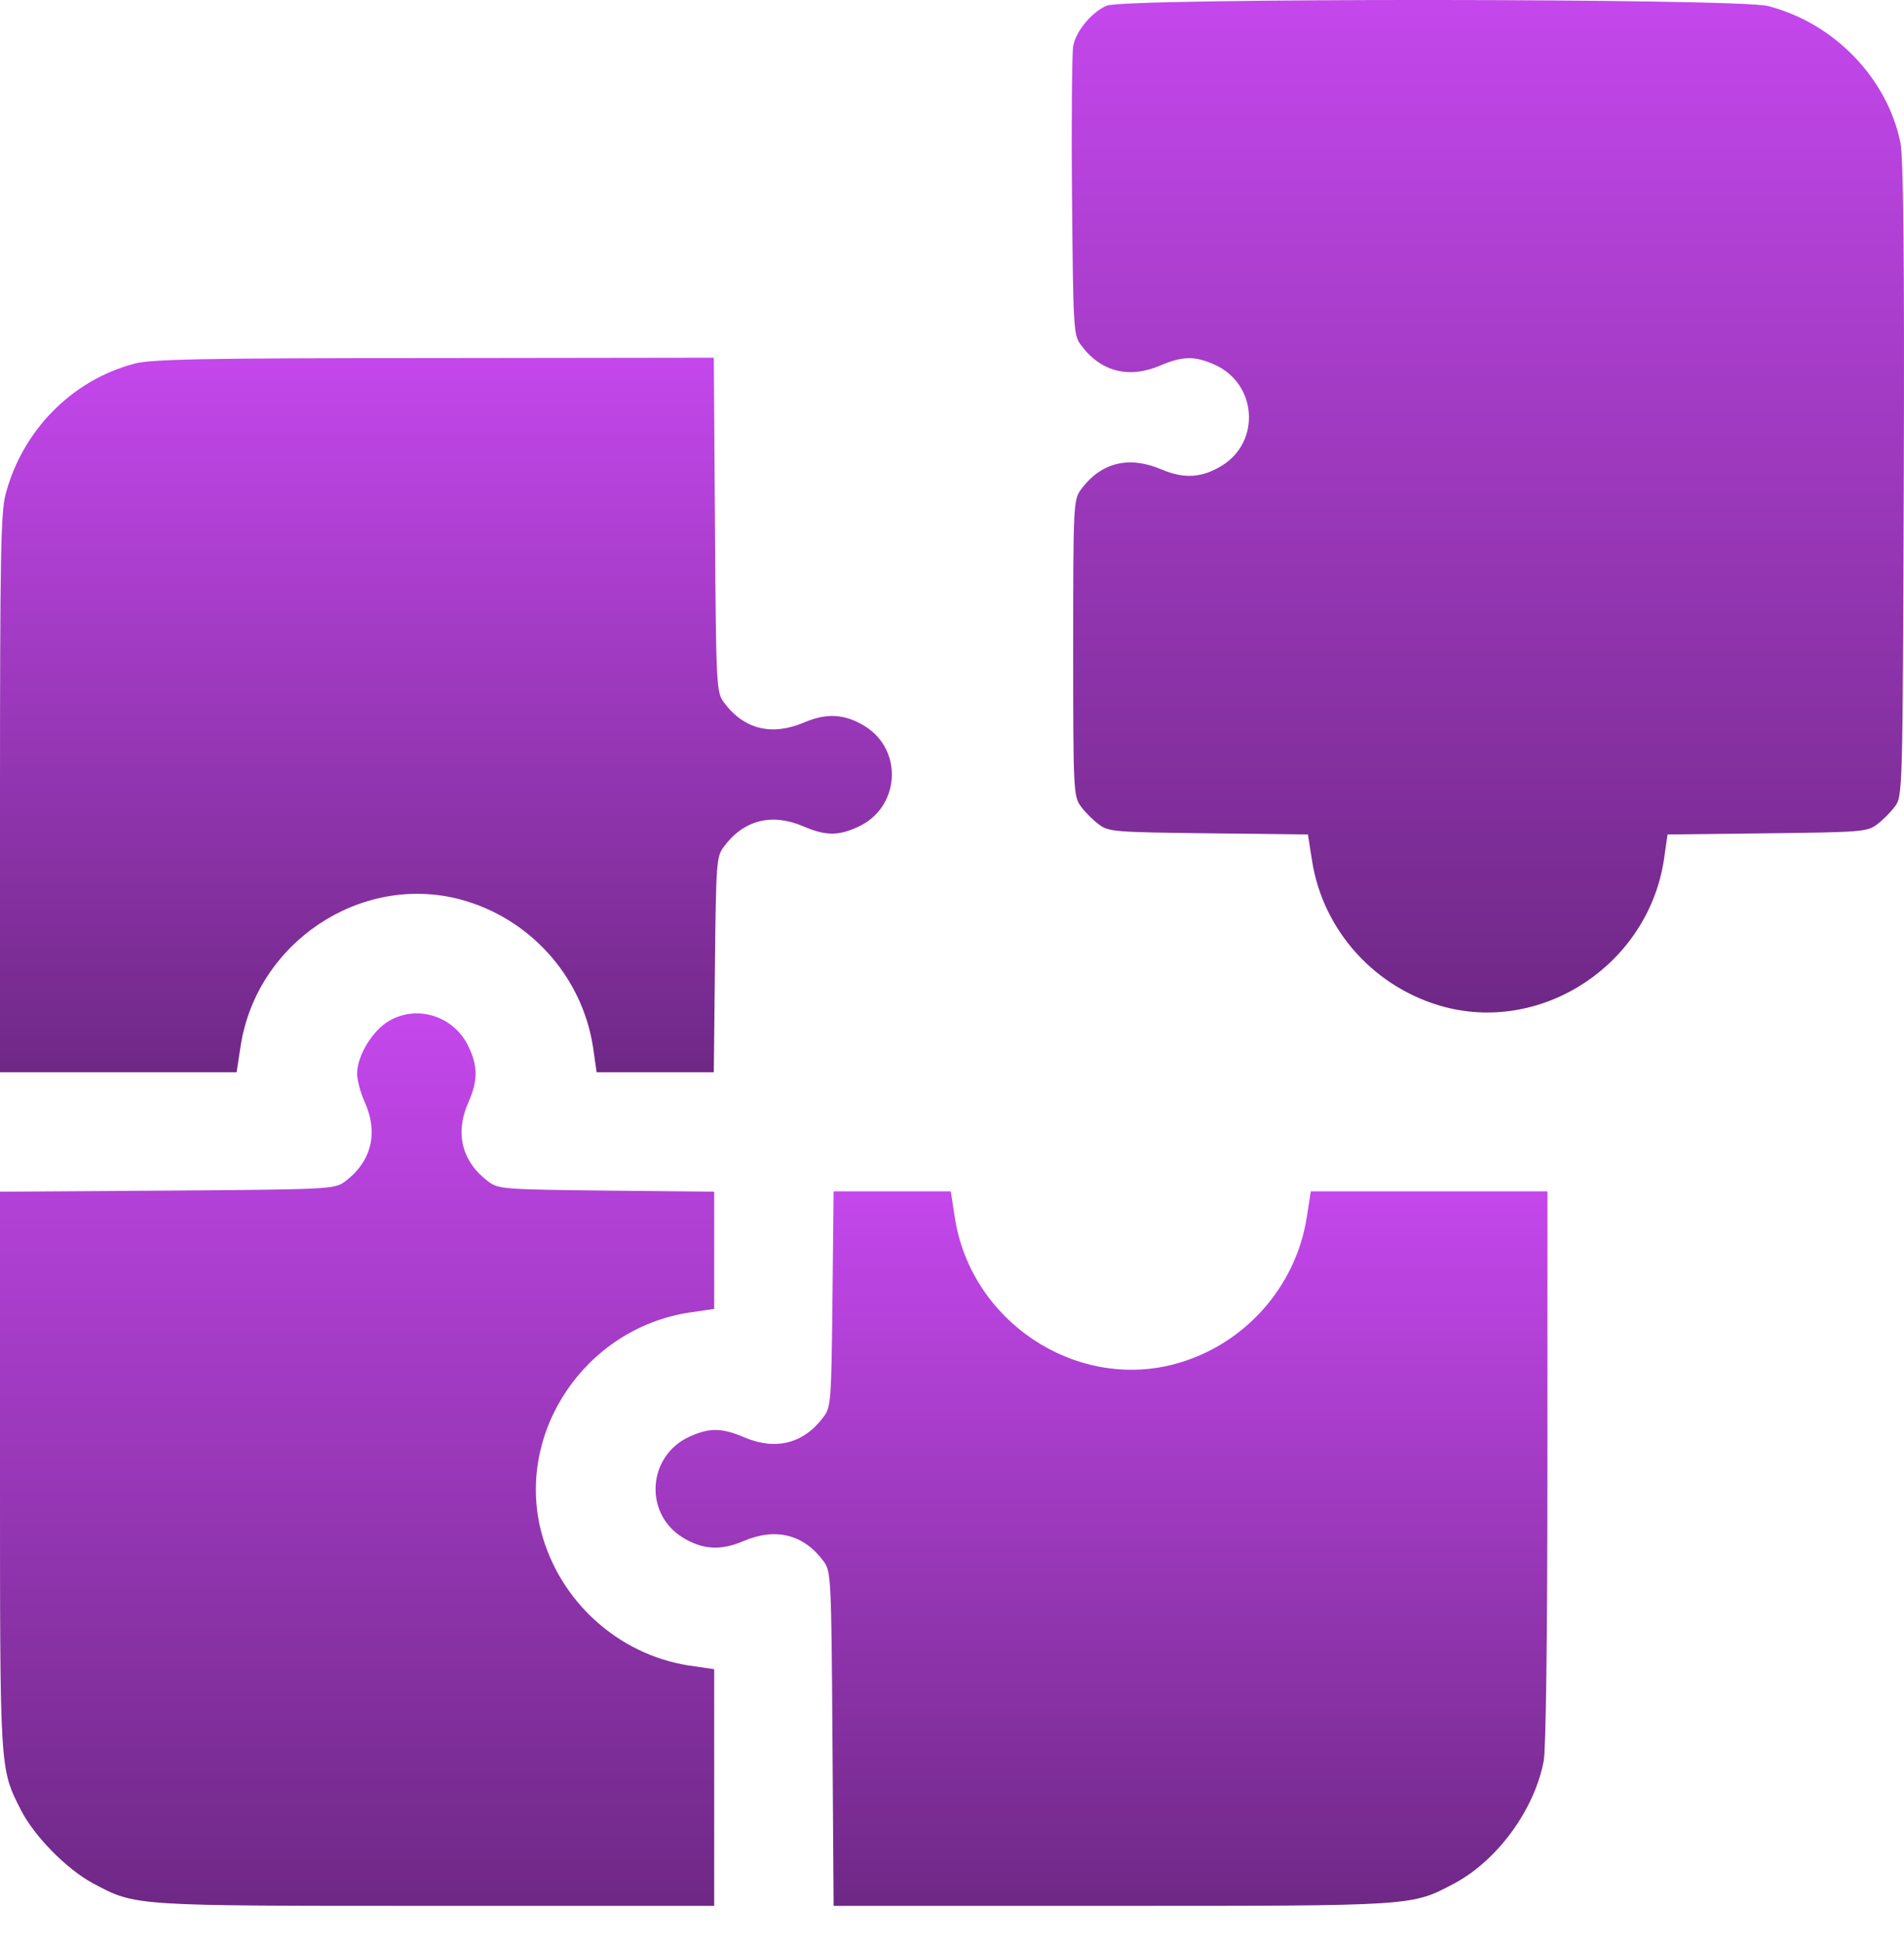 <?xml version="1.0" encoding="UTF-8"?> <svg xmlns="http://www.w3.org/2000/svg" width="50" height="51" viewBox="0 0 50 51" fill="none"><path d="M29.061 0.149C28.66 0.325 28.25 0.823 28.182 1.213C28.152 1.389 28.133 3.157 28.152 5.16C28.182 8.647 28.192 8.803 28.387 9.057C28.905 9.761 29.647 9.946 30.468 9.595C31.063 9.341 31.386 9.341 31.903 9.575C33.007 10.073 33.115 11.587 32.089 12.222C31.561 12.545 31.093 12.574 30.497 12.32C29.647 11.959 28.914 12.134 28.387 12.848C28.192 13.111 28.182 13.228 28.182 17.009C28.182 20.789 28.192 20.906 28.387 21.17C28.494 21.317 28.709 21.532 28.856 21.639C29.11 21.834 29.276 21.844 31.737 21.873L34.346 21.903L34.453 22.577C34.736 24.433 36.123 25.956 37.95 26.435C40.558 27.109 43.274 25.292 43.694 22.577L43.791 21.903L46.409 21.873C48.871 21.844 49.037 21.834 49.291 21.639C49.438 21.532 49.652 21.317 49.76 21.17C49.965 20.906 49.965 20.809 49.994 12.584C50.014 6.85 49.984 4.105 49.906 3.743C49.555 2.044 48.168 0.608 46.429 0.158C45.647 -0.047 29.52 -0.056 29.061 0.149Z" fill="url(#paint0_linear_313_379)"></path><path d="M3.526 9.546C1.876 9.985 0.586 11.304 0.147 12.974C0.02 13.443 0 14.674 0 20.838V28.145H3.106H6.213L6.32 27.451C6.74 24.745 9.456 22.928 12.064 23.602C13.89 24.081 15.278 25.605 15.571 27.471L15.668 28.145H17.212H18.745L18.775 25.322C18.804 22.645 18.814 22.479 19.009 22.225C19.527 21.522 20.269 21.336 21.09 21.688C21.686 21.942 22.008 21.942 22.526 21.707C23.63 21.209 23.737 19.695 22.711 19.06C22.184 18.738 21.715 18.708 21.119 18.962C20.269 19.324 19.537 19.148 19.009 18.435C18.814 18.171 18.804 18.034 18.775 13.775L18.745 9.389L11.4 9.399C5.304 9.399 3.966 9.428 3.526 9.546Z" fill="url(#paint1_linear_313_379)"></path><path d="M10.218 26.796C9.778 27.05 9.378 27.715 9.378 28.183C9.378 28.349 9.466 28.682 9.573 28.916C9.944 29.737 9.759 30.489 9.055 31.016C8.782 31.212 8.665 31.221 4.386 31.251L0 31.28V38.577C0 46.509 -0.01 46.411 0.547 47.505C0.899 48.199 1.749 49.058 2.433 49.429C3.575 50.035 3.419 50.025 11.449 50.025H18.755V46.919V43.813L18.081 43.715C16.225 43.422 14.692 42.025 14.213 40.208C13.539 37.6 15.356 34.885 18.081 34.455L18.755 34.357V32.814V31.28L15.932 31.251C13.236 31.221 13.09 31.212 12.826 31.016C12.123 30.489 11.937 29.737 12.308 28.916C12.543 28.379 12.553 28.008 12.318 27.5C11.947 26.679 10.97 26.357 10.218 26.796Z" fill="url(#paint2_linear_313_379)"></path><path d="M21.861 34.093C21.832 36.77 21.822 36.936 21.627 37.19C21.109 37.893 20.367 38.079 19.546 37.727C18.951 37.473 18.628 37.473 18.11 37.708C17.007 38.206 16.899 39.72 17.925 40.355C18.452 40.677 18.921 40.706 19.517 40.453C20.367 40.091 21.1 40.267 21.627 40.98C21.822 41.244 21.832 41.38 21.861 45.639L21.891 50.025H29.188C37.217 50.025 37.061 50.035 38.204 49.429C39.327 48.824 40.294 47.505 40.538 46.225C40.597 45.903 40.636 42.982 40.636 38.489V31.27H37.53H34.423L34.316 31.954C34.023 33.81 32.646 35.334 30.819 35.812C28.211 36.486 25.495 34.67 25.075 31.964L24.968 31.27H23.424H21.891L21.861 34.093Z" fill="url(#paint3_linear_313_379)"></path><defs><linearGradient id="paint0_linear_313_379" x1="39.072" y1="-0" x2="39.072" y2="26.576" gradientUnits="userSpaceOnUse"><stop stop-color="#C447EC"></stop><stop offset="1" stop-color="#6F2886"></stop></linearGradient><linearGradient id="paint1_linear_313_379" x1="11.71" y1="9.389" x2="11.71" y2="28.145" gradientUnits="userSpaceOnUse"><stop stop-color="#C447EC"></stop><stop offset="1" stop-color="#6F2886"></stop></linearGradient><linearGradient id="paint2_linear_313_379" x1="9.378" y1="26.599" x2="9.378" y2="50.025" gradientUnits="userSpaceOnUse"><stop stop-color="#C447EC"></stop><stop offset="1" stop-color="#6F2886"></stop></linearGradient><linearGradient id="paint3_linear_313_379" x1="28.926" y1="31.27" x2="28.926" y2="50.025" gradientUnits="userSpaceOnUse"><stop stop-color="#C447EC"></stop><stop offset="1" stop-color="#6F2886"></stop></linearGradient></defs></svg> 